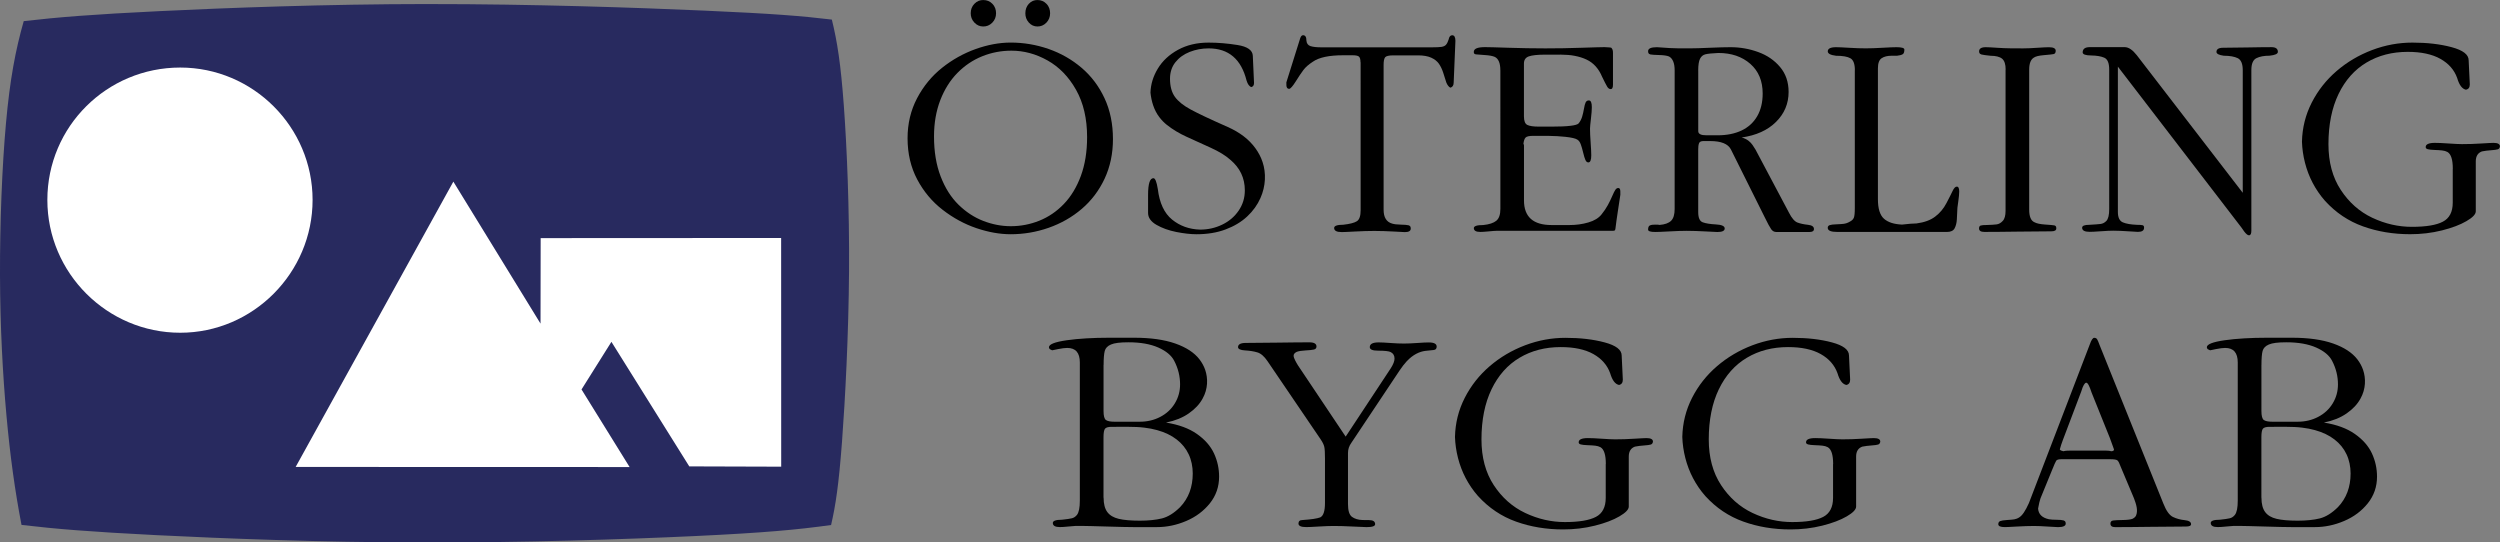 <?xml version="1.0" encoding="UTF-8"?><svg id="Lager_2" xmlns="http://www.w3.org/2000/svg" viewBox="0 0 761.71 165.29"><rect x="0" y="0" width="761.71" height="165.29" fill="#808080" stroke="none"/><defs><style>.cls-1,.cls-2,.cls-3{stroke-width:0px;}.cls-2{fill:#282a5f;}.cls-3{fill:#fff;}</style></defs><g id="Lager_1-2"><g id="Teckning_2"><path class="cls-2" d="m130.49,1.23c-31.26.02-61.49,1.17-81.87,2.16-20.38.99-30.91,1.84-41.39,3.05C4.7,15.3,3,24.37,1.82,37.56.63,50.74-.05,68.05,0,83.89c.05,15.84.84,30.21,1.96,42.65,1.13,12.44,2.59,22.96,4.59,33.39,10.44,1.24,20.91,2.1,41.07,3.12,20.16,1.01,50,2.18,80.75,2.24,30.75.07,62.41-.97,83.38-1.96,20.97-.99,31.25-1.93,41.47-3.37,1.4-6.08,2.33-12.26,3.32-25.28.98-13.02,2.02-32.88,2.15-52.08.13-19.2-.66-37.75-1.59-50.43-.93-12.68-2-19.51-3.65-26.2-9.01-1.09-18.06-1.82-38.74-2.73-20.67-.92-52.97-2.02-84.23-2"/><polyline class="cls-3" points="186.29 104.15 177.18 118.66 191.83 142.3 90.08 142.27 138.13 55.34 164.69 98.6 164.73 72.55 238 72.51 238.02 142.19 210.01 142.1 186.29 104.15"/><path class="cls-3" d="m54.91,20.58c22.2,0,40.33,18.13,40.33,40.33s-18.13,40.47-40.33,40.47S14.43,83.25,14.43,60.91,32.56,20.58,54.91,20.58"/><path class="cls-1" d="m708.11,128.76c3.84.61,6.97,1.77,9.39,3.47,2.42,1.7,4.15,3.68,5.19,5.92,1.07,2.32,1.55,4.68,1.55,7.08,0,3.07-.94,5.78-2.81,8.12-1.87,2.34-4.28,4.14-7.2,5.38-2.95,1.26-5.92,1.87-8.9,1.87h-7.18c-1.56,0-4.3-.06-8.21-.18-1.96-.06-3.51-.1-4.65-.13s-1.88-.04-2.21-.04h-2.69c-.26,0-.95.06-2.06.17-.55.06-1.05.1-1.48.13-.43.03-.81.04-1.12.04-.72,0-1.25-.1-1.61-.31-.36-.21-.54-.52-.54-.94,0-.33.23-.58.7-.74.46-.16,1.16-.25,2.09-.25,1.42-.15,2.42-.29,3.01-.44.54-.13,1.05-.42,1.54-1.01.3-.37.52-.93.67-1.66.15-.73.22-1.65.22-2.74v-42.07c0-1.47-.32-2.58-.96-3.32-.64-.74-1.61-1.1-2.89-1.1-.69,0-1.61.12-2.76.35-.58.12-1.02.21-1.32.27-.3.06-.47.1-.5.1l-.7-.33c-.2-.19-.29-.39-.29-.6,0-.9,1.8-1.61,5.41-2.13,1.8-.26,3.81-.45,6.02-.58,4.19-.27,9.52-.17,14.5-.19,5.04,0,9.22.59,12.55,1.76,3.33,1.17,5.78,2.77,7.35,4.79.79,1.01,1.37,2.09,1.77,3.23.89,2.61.86,5.83-.78,8.75-.91,1.69-2.31,3.19-4.2,4.51-.94.66-1.99,1.22-3.14,1.69-1.15.46-2.39.83-3.74,1.1m-19.11-17.51v13.99c0,1.49.24,2.41.73,2.76.24.17.58.3,1.02.39.43.09.96.13,1.58.13h7.71c2.29,0,4.38-.49,6.26-1.48,1.88-.98,3.36-2.35,4.42-4.1,1.13-1.86,1.6-3.8,1.6-5.79,0-2.43-.56-4.83-1.79-7.19-.83-1.63-2.45-2.97-4.84-4.04-1.2-.53-2.56-.93-4.08-1.2-1.53-.27-3.22-.4-5.07-.4-2.48,0-4.24.22-5.27.67-1.04.44-1.67,1.1-1.91,1.96-.12.43-.2,1.01-.26,1.72-.06.72-.09,1.57-.09,2.57m0,40.43c0,1.9.38,3.36,1.13,4.37.75,1.01,1.91,1.7,3.48,2.07.79.19,1.71.33,2.78.42,1.07.09,2.28.14,3.64.14,2.63,0,4.87-.23,6.71-.68,1.85-.46,3.71-1.61,5.57-3.45,1.29-1.35,2.25-2.89,2.89-4.59.64-1.71.96-3.59.96-5.66s-.41-4.1-1.24-5.85c-.82-1.75-2.04-3.25-3.65-4.5-1.61-1.25-3.6-2.21-5.99-2.87-1.19-.33-2.48-.58-3.84-.74-3.01-.39-6.64-.21-10.03-.25-.99,0-1.64.19-1.96.56-.16.19-.28.5-.35.93-.08.43-.12.98-.12,1.65v18.44"/><path class="cls-1" d="m627.96,139.92c-.77,0-1.26.15-1.47.46-.1.15-.26.48-.48.97-.22.49-.5,1.15-.83,1.99l-3.48,8.51c-.12.33-.24.75-.36,1.27-.12.52-.24,1.14-.37,1.85.07.85.37,1.55.92,2.09.55.54,1.34.92,2.38,1.15.58.1,1.38.16,2.39.16,1.01,0,1.71.08,2.12.21.57.22.59.56.61.96,0,.36-.2.62-.59.8-.39.18-.98.27-1.76.27-.45,0-1.53-.06-3.22-.18-.85-.06-1.61-.1-2.3-.13-.69-.03-1.3-.04-1.83-.04-1.46,0-3.19.06-5.19.17-1,.06-1.81.1-2.42.13-.61.03-1.03.04-1.26.04-.66,0-1.15-.08-1.48-.22-.33-.15-.49-.37-.49-.67,0-.48.2-.8.59-.95.39-.15,1.09-.26,2.08-.32.99-.06,1.72-.12,2.19-.2.98-.21,1.94-.58,2.95-2.12.49-.73,1-1.68,1.52-2.85l18.56-48.37c.23-.66.46-1.15.68-1.48.22-.33.44-.49.65-.49.41,0,.7.15.89.44.09.15.2.36.32.65.12.28.26.64.41,1.06l19.46,48.37c.86,2.18,1.83,3.53,2.89,4.05,1.07.52,2.25.85,3.57.98.66.07,1.15.2,1.48.41.33.2.49.48.49.82,0,.24-.13.42-.4.54-.27.12-.67.18-1.21.18-2.39,0-5.98.03-10.75.09-2.39.03-4.48.05-6.27.07-1.79.01-3.29.02-4.5.02-.48,0-.84-.09-1.08-.27-.24-.18-.36-.45-.36-.8,0-.56.28-.87.83-.95.55-.08,1.55-.13,2.99-.15.72-.01,1.33-.05,1.83-.12.5-.07.9-.16,1.18-.29.42-.22.73-.51.94-.87.72-1.55.11-3.47-.59-5.32l-4.03-9.58c-.38-1.07-.71-1.72-1-1.97-.14-.12-.39-.22-.75-.28-.36-.06-.83-.09-1.41-.09h-15.06m2.96-2.63h10.6c.39,0,.72.02,1.01.05.28.03.52.08.7.15.3,0,.52-.05.67-.14.15-.09.22-.23.22-.41,0-.02-.11-.32-.32-.9-.21-.58-.53-1.46-.95-2.61l-5.56-13.83c-.32-.99-.62-1.74-.88-2.24-.6-1.13-1-.84-1.48-.09-.26.43-.51,1.09-.77,1.96l-5.65,14.92c-.36.97-.68,1.9-.9,2.79.13.32.56.39,1.08.55.62-.17,1.38-.2,2.23-.2"/><path class="cls-1" d="m558.53,141.38c0-1.4-.14-2.53-.41-3.38-.27-.85-.68-1.43-1.22-1.74-.47-.25-1-.41-1.6-.47-.6-.07-1.38-.12-2.34-.15-.96-.04-1.66-.11-2.07-.23-.55-.17-.61-.4-.62-.66,0-.42.23-.74.7-.95.46-.21,1.16-.32,2.09-.32,1.02,0,2.44.06,4.24.19.9.06,1.69.11,2.36.14.67.03,1.23.05,1.66.05,1.93,0,3.89-.06,5.88-.19,1-.06,1.8-.11,2.42-.14.62-.03,1.06-.05,1.3-.05.66,0,1.15.09,1.48.27.33.18.49.45.49.8-.06.47-.27.76-.64.89-.37.12-1.07.22-2.11.29-.95.07-1.85.17-2.73.35-.63.23-1.1.59-1.41,1.1-.32.5-.47,1.15-.47,1.94v15.22c0,.89-.95,1.88-2.85,2.99-1.9,1.11-4.38,2.05-7.44,2.82-3.18.8-6.42,1.16-9.72,1.16-5.11,0-9.89-.79-14.33-2.38-2.22-.79-4.3-1.84-6.24-3.14-1.94-1.3-3.73-2.86-5.38-4.67-1.48-1.69-2.72-3.5-3.73-5.43-2.04-3.87-3.13-8.32-3.27-12.55.09-4.23,1.08-8.2,2.97-11.91,1.89-3.71,4.43-6.93,7.61-9.66,3.18-2.73,6.78-4.85,10.78-6.37,4.07-1.54,8.16-2.27,12.29-2.27,4.5,0,8.48.46,11.94,1.39,1.73.46,3.03,1.03,3.9,1.69.87.67,1.3,1.44,1.3,2.31l.35,7.35c0,.46-.1.82-.29,1.09-.19.27-.48.45-.87.53-.58-.12-1.1-.47-1.55-1.07-.45-.6-.83-1.44-1.15-2.51-.88-2.46-2.58-4.41-5.1-5.83-1.26-.71-2.73-1.24-4.39-1.6-1.66-.36-3.52-.53-5.58-.53-4.72,0-8.9,1.08-12.54,3.25-3.64,2.16-6.49,5.37-8.54,9.6-1.02,2.12-1.79,4.45-2.3,7-.51,2.55-.77,5.31-.77,8.28,0,5.47,1.25,10.11,3.75,13.92,2.5,3.81,5.69,6.64,9.59,8.49,3.98,1.88,8,2.77,12.07,2.77,4.32,0,7.48-.53,9.47-1.58,1-.52,1.74-1.27,2.24-2.23.5-.96.75-2.14.75-3.54v-10.3"/><path class="cls-1" d="m489.27,141.38c0-1.4-.13-2.53-.41-3.38-.27-.85-.68-1.43-1.22-1.74-.47-.25-1-.41-1.6-.47-.6-.07-1.38-.12-2.35-.15-.96-.04-1.65-.11-2.07-.23-.55-.17-.61-.4-.62-.66,0-.42.23-.74.7-.95.46-.21,1.16-.32,2.09-.32,1.02,0,2.44.06,4.24.19.9.06,1.69.11,2.36.14.67.03,1.23.05,1.67.05,1.93,0,3.89-.06,5.88-.19.99-.06,1.8-.11,2.42-.14.62-.03,1.06-.05,1.3-.05.66,0,1.15.09,1.48.27.33.18.49.45.49.8-.06.47-.27.76-.64.89-.37.12-1.07.22-2.12.29-.95.07-1.86.17-2.73.35-.63.23-1.1.59-1.41,1.1-.31.5-.47,1.15-.47,1.94v15.22c0,.89-.95,1.88-2.85,2.99-1.9,1.11-4.38,2.05-7.44,2.82-3.18.8-6.42,1.16-9.72,1.16-5.11,0-9.89-.79-14.33-2.38-2.22-.79-4.3-1.84-6.23-3.14-1.94-1.3-3.73-2.86-5.38-4.67-1.48-1.69-2.72-3.5-3.73-5.43-2.04-3.87-3.13-8.32-3.27-12.55.09-4.23,1.08-8.2,2.97-11.91,1.89-3.71,4.43-6.93,7.61-9.66,3.18-2.73,6.78-4.85,10.78-6.37,4.07-1.54,8.16-2.27,12.29-2.27,4.5,0,8.48.46,11.94,1.39,1.73.46,3.03,1.03,3.9,1.69.87.67,1.3,1.44,1.3,2.31l.35,7.35c0,.46-.1.82-.29,1.09-.19.27-.49.45-.87.53-.58-.12-1.1-.47-1.55-1.07-.45-.6-.83-1.44-1.15-2.51-.88-2.46-2.58-4.41-5.1-5.83-1.26-.71-2.73-1.24-4.39-1.6-1.66-.36-3.52-.53-5.58-.53-4.72,0-8.9,1.08-12.54,3.25-3.64,2.16-6.49,5.37-8.53,9.6-1.02,2.12-1.79,4.45-2.3,7-.51,2.55-.77,5.31-.77,8.28,0,5.47,1.25,10.11,3.74,13.92,2.5,3.81,5.69,6.64,9.59,8.49,3.98,1.88,8,2.77,12.07,2.77,4.32,0,7.48-.53,9.47-1.58,1-.52,1.75-1.27,2.24-2.23.5-.96.75-2.14.75-3.54v-10.3"/><path class="cls-1" d="m409.99,133.05l13.74-20.82c.39-.61.68-1.16.87-1.65.19-.5.29-.94.29-1.33,0-.46-.1-.86-.29-1.18-.19-.33-.48-.59-.87-.79-.27-.15-.73-.26-1.37-.33-.64-.07-1.47-.11-2.49-.11-.84,0-1.47-.09-1.89-.27-.42-.18-.63-.45-.63-.81,0-.48.22-.84.67-1.08.45-.24,1.12-.36,2.02-.36.78,0,1.98.06,3.62.18.82.06,1.57.1,2.25.13.68.03,1.3.04,1.85.04,1.1,0,2.44-.06,4.03-.17.8-.06,1.49-.1,2.08-.13.59-.03,1.07-.04,1.45-.04.8,0,1.41.11,1.81.32.4.21.6.53.6.95,0,.63-.31.98-.92,1.04-.61.07-1.48.16-2.58.27-1.66.22-3.68,1.06-5.66,3.2-.68.73-1.36,1.62-2.06,2.65l-14.73,22.09c-.75,1.02-1.07,2.07-1.07,3.13v15.63c0,1.97.4,3.26,1.21,3.86.4.3.88.53,1.45.7,1,.33,2.42.29,3.73.29.63,0,1.1.1,1.41.31.31.21.47.52.47.94,0,.3-.22.52-.65.67-.43.15-1.09.22-1.96.22-.53,0-1.94-.06-4.23-.18-1.15-.06-2.21-.1-3.17-.13-.97-.03-1.85-.04-2.64-.04-1.14,0-2.66.06-4.54.17-.94.06-1.73.1-2.37.13-.64.03-1.12.04-1.45.04-.78,0-1.37-.09-1.76-.27-.39-.18-.59-.45-.59-.8s.1-.63.31-.81c.21-.18.52-.27.94-.27,1.3-.09,2.4-.2,3.3-.33.9-.14,1.6-.29,2.09-.48.48-.23.84-.72,1.08-1.45s.36-1.71.36-2.94v-13.57c0-1.72-.07-2.9-.21-3.53-.16-.7-.54-1.43-1.06-2.21l-16.24-23.89c-.99-1.47-2.03-2.37-3.1-2.68-1.07-.32-2.32-.52-3.75-.6-.71-.04-1.25-.15-1.6-.32-.36-.17-.53-.4-.53-.69,0-.42.2-.74.59-.95.39-.21.98-.32,1.76-.32,2.15,0,5.38-.03,9.69-.09,2.16-.03,4.04-.05,5.66-.07,1.62-.01,2.97-.02,4.05-.02.71,0,1.25.11,1.61.32.36.21.54.53.54.95,0,.5-.27.81-.8.93-.53.12-1.38.21-2.54.27-1.16.06-2.05.2-2.66.42-1.46.71-.96,1.61-.5,2.61.23.46.51.97.85,1.51l14.54,21.72"/><path class="cls-1" d="m355.31,128.76c3.84.61,6.97,1.77,9.39,3.47,2.42,1.7,4.15,3.68,5.19,5.92,1.07,2.32,1.55,4.68,1.55,7.08,0,3.07-.94,5.78-2.81,8.12-1.88,2.34-4.28,4.14-7.2,5.38-2.95,1.26-5.92,1.87-8.9,1.87h-7.18c-1.56,0-4.3-.06-8.21-.18-1.96-.06-3.5-.1-4.65-.13-1.14-.03-1.88-.04-2.21-.04h-2.69c-.26,0-.95.06-2.06.17-.55.06-1.05.1-1.48.13-.43.03-.81.04-1.12.04-.71,0-1.25-.1-1.61-.31-.36-.21-.54-.52-.54-.94,0-.33.23-.58.7-.74.46-.16,1.16-.25,2.09-.25,1.42-.15,2.42-.29,3.01-.44.54-.13,1.05-.42,1.54-1.01.3-.37.52-.93.67-1.66.15-.73.22-1.65.22-2.74v-42.07c0-1.47-.32-2.58-.96-3.32-.64-.74-1.61-1.1-2.89-1.1-.69,0-1.61.12-2.76.35-.58.12-1.02.21-1.32.27-.3.06-.47.1-.5.1l-.7-.33c-.2-.19-.28-.39-.28-.6,0-.9,1.8-1.61,5.41-2.13,1.8-.26,3.81-.45,6.02-.58,4.19-.27,9.52-.17,14.5-.19,5.04,0,9.22.59,12.55,1.76,3.33,1.17,5.78,2.77,7.35,4.79.78,1.01,1.37,2.09,1.77,3.23.89,2.61.86,5.83-.78,8.75-.91,1.69-2.31,3.19-4.2,4.51-.94.66-1.99,1.22-3.14,1.69-1.15.46-2.39.83-3.74,1.1m-19.11-17.51v13.99c0,1.49.24,2.41.73,2.76.24.17.58.3,1.02.39s.96.13,1.58.13h7.71c2.29,0,4.38-.49,6.26-1.48,1.88-.98,3.36-2.35,4.42-4.1,1.13-1.86,1.6-3.8,1.6-5.79,0-2.43-.56-4.83-1.79-7.19-.83-1.63-2.45-2.97-4.84-4.04-1.2-.53-2.56-.93-4.08-1.2-1.53-.27-3.22-.4-5.07-.4-2.48,0-4.24.22-5.27.67-1.04.44-1.67,1.1-1.9,1.96-.12.43-.2,1.01-.26,1.72-.06.72-.09,1.57-.09,2.57m0,40.43c0,1.9.38,3.36,1.13,4.37.75,1.01,1.91,1.7,3.48,2.07.78.19,1.71.33,2.78.42,1.07.09,2.28.14,3.64.14,2.63,0,4.87-.23,6.71-.68,1.85-.46,3.71-1.61,5.57-3.45,1.29-1.35,2.25-2.89,2.89-4.59.64-1.71.96-3.59.96-5.66s-.41-4.1-1.24-5.85c-.82-1.75-2.04-3.25-3.65-4.5-1.61-1.25-3.6-2.21-5.99-2.87-1.19-.33-2.47-.58-3.85-.74-3.01-.39-6.64-.21-10.03-.25-.99,0-1.64.19-1.96.56-.16.19-.27.5-.35.93-.08.43-.12.98-.12,1.65v18.44"/><path class="cls-1" d="m747.33,51.43c0-1.4-.13-2.53-.41-3.38-.27-.85-.68-1.43-1.22-1.74-.47-.25-1-.41-1.6-.47-.6-.07-1.38-.12-2.34-.15-.96-.04-1.66-.11-2.07-.23-.55-.17-.61-.4-.62-.66,0-.42.23-.74.7-.95s1.16-.32,2.09-.32c1.02,0,2.44.06,4.24.19.9.06,1.69.11,2.36.14.67.03,1.22.05,1.66.05,1.93,0,3.89-.06,5.88-.19.99-.06,1.8-.11,2.42-.14.62-.03,1.06-.05,1.3-.05.66,0,1.15.09,1.48.27.33.18.49.45.49.8-.06.47-.27.76-.64.89-.37.12-1.07.22-2.11.29-.95.07-1.85.17-2.73.35-.63.23-1.1.59-1.41,1.1-.31.51-.47,1.15-.47,1.94v15.22c0,.89-.95,1.89-2.85,2.99-1.9,1.11-4.38,2.05-7.44,2.82-3.18.8-6.42,1.16-9.72,1.16-5.11,0-9.89-.79-14.33-2.38-2.22-.79-4.3-1.84-6.24-3.14-1.94-1.3-3.73-2.86-5.38-4.67-1.48-1.69-2.72-3.5-3.73-5.43-2.04-3.87-3.13-8.32-3.27-12.55.09-4.23,1.08-8.2,2.97-11.91,1.89-3.71,4.43-6.93,7.61-9.66,3.18-2.73,6.78-4.85,10.78-6.37,4.07-1.54,8.16-2.27,12.29-2.27,4.5,0,8.48.46,11.94,1.39,1.73.46,3.03,1.03,3.9,1.69.87.67,1.3,1.44,1.3,2.31l.35,7.35c0,.46-.1.82-.29,1.09-.19.27-.48.44-.87.53-.58-.12-1.1-.47-1.55-1.07-.45-.6-.83-1.44-1.14-2.51-.88-2.46-2.58-4.41-5.11-5.83-1.26-.71-2.73-1.24-4.39-1.6-1.66-.36-3.52-.53-5.58-.53-4.72,0-8.9,1.08-12.54,3.25-3.64,2.17-6.49,5.37-8.53,9.6-1.02,2.12-1.79,4.45-2.3,7-.51,2.55-.77,5.31-.77,8.28,0,5.47,1.25,10.11,3.75,13.92,2.5,3.81,5.69,6.64,9.59,8.49,3.98,1.88,8,2.77,12.07,2.77,4.32,0,7.48-.52,9.47-1.58,1-.52,1.74-1.27,2.24-2.23.5-.96.75-2.14.75-3.54v-10.3"/><path class="cls-1" d="m683.33,58.74V21.39c0-1.94-.51-3.16-1.52-3.66-.5-.25-1.11-.43-1.82-.56-.71-.12-1.52-.19-2.44-.19-.74-.1-1.3-.25-1.67-.44-.37-.19-.56-.43-.56-.72,0-.42.17-.74.51-.95.34-.21.86-.32,1.54-.32,1.63,0,4.08-.03,7.35-.09,1.63-.03,3.06-.05,4.29-.07,1.22-.01,2.24-.02,3.06-.02.66,0,1.15.12,1.47.36.33.24.49.6.49,1.08,0,.3-.21.54-.63.74-.42.19-1.05.33-1.89.42-1.67,0-3.01.25-4.03.76-.51.25-.89.68-1.15,1.29-.26.61-.38,1.39-.38,2.36v48.88c0,.48-.06.84-.17,1.08-.65.99-1.66-.19-2.83-1.98l-37.67-49.05v44.25c0,1.71.51,2.78,1.53,3.2.51.21,1.12.38,1.82.5.71.12,1.51.2,2.41.24.92,0,1.52.04,1.8.13.41.16.41.44.42.77,0,.42-.16.73-.47.94-.31.21-.78.31-1.41.31-.36,0-1.37-.06-3.04-.18-1.54-.11-3.03-.17-4.48-.18-.9,0-2.18.06-3.82.18-.82.06-1.51.1-2.06.13-.55.03-.97.04-1.26.04-.78,0-1.36-.1-1.75-.31-.39-.21-.58-.52-.58-.94,0-.3.18-.52.54-.67s.9-.22,1.63-.22c1.64-.09,2.78-.18,3.44-.26.61-.08,1.19-.34,1.75-.9.3-.3.52-.76.67-1.37.15-.61.22-1.38.22-2.31V21.19c0-1.97-.5-3.17-1.5-3.61-1-.43-2.34-.66-4.01-.68-.84-.01-1.47-.09-1.9-.24-.43-.15-.65-.37-.68-.67,0-.54.18-.95.54-1.22.36-.27.9-.41,1.62-.41h10.64c1.2,0,2.43.86,3.67,2.43l32.29,41.93"/><path class="cls-1" d="m611.09,21.2c0-1.61-.36-2.71-1.08-3.31-.36-.3-.83-.52-1.42-.67-.58-.15-1.28-.23-2.08-.23-1.34-.13-2.26-.26-2.76-.38-.7-.21-.72-.56-.75-.96,0-.42.17-.74.5-.95.33-.21.83-.32,1.5-.32s1.86.06,3.59.18c2.71.2,5.33.17,7.8.18,1.15,0,2.59-.06,4.32-.18.86-.06,1.59-.1,2.19-.13.59-.03,1.06-.04,1.39-.04.69,0,1.2.09,1.54.27.34.18.51.45.51.81,0,.58-.21.92-.65,1.01-.43.09-1.41.19-2.93.32-.76.06-1.4.16-1.91.28-.51.13-.9.28-1.16.47-.47.28-.83.72-1.07,1.33-.24.61-.36,1.39-.36,2.33v42.65c0,1.06.13,1.91.4,2.55.27.64.67,1.08,1.2,1.3.66.37,1.74.6,3.24.7,1.51.1,2.45.19,2.84.26.58.17.55.51.58.92,0,.3-.13.52-.38.67-.25.15-.64.22-1.15.22-2.29,0-5.7.03-10.21.09-2.26.03-4.23.05-5.93.07-1.69.01-3.11.02-4.24.02-.54,0-.95-.09-1.22-.26-.27-.18-.41-.44-.41-.79,0-.49.16-.78.49-.89.45-.14,1.02-.16,1.68-.16,1.5-.04,2.58-.11,3.23-.2.65-.09,1.26-.44,1.83-1.06.29-.31.5-.72.64-1.23.14-.51.21-1.12.21-1.83V21.2"/><path class="cls-1" d="m565.15,21.39c0-1.9-.45-3.11-1.35-3.63-.45-.26-1.04-.45-1.77-.58-.73-.13-1.61-.19-2.62-.19-.84-.1-1.47-.27-1.89-.49-.42-.22-.63-.51-.63-.85,0-.42.21-.74.63-.95.42-.21,1.05-.32,1.89-.32.73,0,2.07.06,4.01.18.97.06,1.88.1,2.72.13.84.03,1.62.04,2.34.04,1.43,0,3.15-.06,5.15-.18,1-.06,1.85-.1,2.55-.13.7-.03,1.24-.04,1.64-.04.8,0,1.41.06,1.81.18.4.12.6.3.6.54,0,.73-.16,1.2-.48,1.41-.46.28-1.06.38-1.75.47h-1.62c-1.3,0-2.33.25-3.08.76-.38.25-.66.64-.85,1.15-.19.52-.28,1.17-.28,1.95v39.87c0,2.85.61,4.82,1.83,5.92.61.55,1.38.97,2.29,1.27.92.3,1.99.47,3.22.53.96-.12,1.81-.2,2.55-.26.74-.06,1.36-.09,1.86-.09,2.37-.31,4.27-1,5.69-2.08,1.43-1.08,2.57-2.44,3.43-4.09.86-1.64,1.5-2.9,1.9-3.76.2-.43.41-.75.62-.97.21-.22.43-.32.66-.32.24,0,.42.13.54.38.12.25.18.63.18,1.13,0,.31-.03.75-.08,1.31-.08.98-.31,2.3-.47,3.64-.06,1.24-.12,2.41-.17,3.5-.06,1.09-.29,2-.68,2.74-.2.37-.49.65-.87.83-.38.18-.85.28-1.41.28h-33.5c-.96,0-1.68-.1-2.16-.31-.48-.21-.72-.52-.72-.94s.2-.68.59-.82c.39-.14,1.06-.22,1.99-.25,1.72-.11,2.81,0,4.14-.81.63-.31,1.04-.71,1.24-1.21.1-.25.17-.62.22-1.12.05-.5.07-1.13.07-1.88V21.39"/><path class="cls-1" d="m530.62,41.88c.87.23,1.58.58,2.15,1.03.99.76,1.46,1.66,2.1,2.66l10.21,19.25c.85,1.67,1.72,2.67,2.59,2.99.87.32,1.92.55,3.16.68.62.07,1.08.2,1.39.42.31.21.46.5.46.86,0,.3-.1.53-.32.68-.21.15-.53.23-.95.23h-10.26c-.59,0-1.09-.28-1.49-.83-.2-.28-.47-.73-.81-1.36-.34-.63-.75-1.44-1.23-2.42l-10.25-20.56c-.44-.85-1.19-1.48-2.24-1.9-1.05-.42-2.4-.63-4.06-.63h-2.06c-.71,0-1.15.21-1.33.63-.21.54-.26,1.18-.26,1.91v19.13c0,1.72.46,2.75,1.37,3.08.91.34,2.26.56,4.03.65.89.05,1.55.17,2,.38.44.2.67.49.67.85s-.19.63-.56.81c-.37.18-.93.27-1.68.27-.38,0-1.61-.06-3.68-.18-1.94-.11-3.83-.17-5.66-.18-1.4,0-3.18.06-5.32.18-1.07.06-1.97.1-2.68.13-.71.03-1.24.04-1.59.04-.72,0-1.27-.06-1.63-.18-.36-.12-.54-.29-.54-.53,0-.67.17-1.1.52-1.27.45-.22,1.02-.26,1.65-.26.36,0,.65,0,.87.02.22.01.38.04.47.07,1.61-.13,2.77-.55,3.5-1.26.36-.36.63-.83.81-1.43.18-.6.27-1.32.27-2.16V21.45c0-1.1-.14-2-.43-2.71-.29-.71-.71-1.22-1.28-1.53-.66-.27-1.65-.41-2.99-.44-1.34-.03-2.24-.09-2.7-.18-.68-.2-.66-.56-.69-1,0-.41.22-.71.67-.91.45-.2,1.12-.3,2.02-.3,1.46.12,2.74.2,3.85.26,1.11.06,2.03.09,2.79.09h3.51c1.36,0,3.36-.06,6.01-.18,1.33-.06,2.51-.1,3.56-.13,1.05-.03,1.95-.04,2.72-.04,2.91,0,5.71.49,8.42,1.48,2.71.98,4.93,2.5,6.66,4.56.87,1.03,1.51,2.17,1.95,3.44.43,1.26.65,2.65.65,4.15,0,3.56-1.28,6.6-3.84,9.14-1.28,1.27-2.79,2.3-4.55,3.09-1.75.79-3.74,1.34-5.97,1.66m-13.17-20.42v18.49c0,.42.21.73.62.94.41.21,1.03.31,1.85.31h3.47c2.78,0,5.2-.49,7.26-1.46,2.06-.98,3.65-2.43,4.76-4.35.56-.96.97-2.02,1.25-3.17.28-1.15.42-2.4.42-3.74,0-3.82-1.25-6.83-3.76-9.04-1.25-1.1-2.7-1.93-4.32-2.49-1.63-.55-3.44-.83-5.43-.83-1.9.09-3.21.22-3.93.4-.72.18-1.27.62-1.64,1.34-.18.36-.32.84-.42,1.44-.09.6-.14,1.31-.14,2.15"/><path class="cls-1" d="m457.13,21.39c0-1.08-.14-1.96-.43-2.64-.29-.68-.71-1.15-1.28-1.42-.66-.29-1.69-.48-3.09-.56-1.4-.08-2.3-.15-2.7-.21-.59-.14-.56-.42-.59-.75,0-.48.29-.85.85-1.09.57-.24,1.42-.36,2.56-.36,1.01,0,3.4.06,7.19.19,3.75.12,7.48.19,11.2.19s7.2-.06,11-.19c1.9-.06,3.44-.11,4.6-.14,1.17-.03,1.97-.05,2.41-.05.47,0,.93.03,1.4.08.23.03.4.05.51.06.11.01.16.02.14.02.67.64.53,1.35.55,2.13v9.17c0,.45-.06.78-.18,1-.21.5-1.08.49-1.6-.44-.16-.26-.36-.64-.62-1.14-.26-.5-.56-1.12-.92-1.86-1.05-2.5-2.64-4.25-4.76-5.24-1.06-.5-2.25-.87-3.55-1.12-2.57-.54-5.89-.33-8.96-.37-2.37,0-4.06.18-5.05.53-.5.18-.87.44-1.12.81-.25.36-.37.82-.37,1.37v16.08c0,1.4.34,2.28,1.02,2.62.34.17.8.3,1.4.39.59.09,1.31.13,2.16.13h3.85c2.46,0,4.37-.08,5.74-.25,1.37-.16,2.21-.41,2.5-.74.48-.6.83-1.27,1.06-2.03.23-.75.41-1.57.56-2.44.14-.88.32-1.52.51-1.92.27-.51.61-.59.99-.6.3,0,.52.17.67.52.15.35.22.86.22,1.55,0,.81-.09,1.98-.27,3.51-.09.76-.16,1.4-.21,1.9-.05.5-.07.87-.07,1.1,0,1.07.06,2.5.19,4.27.06.89.11,1.65.14,2.29.03.64.05,1.16.05,1.56,0,.73-.07,1.27-.22,1.64-.15.36-.37.55-.67.55-.38,0-.68-.25-.9-.76-.22-.5-.45-1.26-.69-2.27-.24-1.01-.48-1.84-.73-2.51-.12-.33-.27-.61-.44-.85-.17-.23-.36-.41-.57-.54-.55-.38-1.79-.67-3.69-.87-3.27-.37-6.51-.28-9.73-.3-1.24,0-2.03.17-2.37.52-.17.17-.31.42-.42.74-.11.32-.19.72-.24,1.19.14.15.17.33.17.53v16.71c0,2.5.7,4.37,2.1,5.62,1.4,1.25,3.51,1.87,6.31,1.87h5.47c2,0,3.9-.26,5.72-.79.91-.26,1.7-.6,2.37-1.01.67-.41,1.23-.89,1.66-1.44,1.53-1.86,2.44-3.73,3.26-5.59.39-.92.71-1.56.96-1.92.28-.4.58-.54.9-.54.2,0,.36.1.46.29.2.31.14,1.11.15,1.78-.5,3.47-1.1,6.95-1.51,10.42-.09.6-.38.5-.72.55h-35.32c-.48,0-1.33.06-2.54.18-.61.06-1.12.1-1.55.13-.43.03-.76.04-1.01.04-.66,0-1.16-.1-1.49-.29-.33-.2-.5-.49-.5-.88,0-.31.24-.54.72-.7.48-.16,1.2-.23,2.15-.23,1.83-.19,3.15-.63,3.98-1.31.41-.34.72-.81.93-1.42.21-.61.31-1.35.31-2.22V21.39"/><path class="cls-1" d="m414.52,18.98c0-.89-.16-1.47-.48-1.74-.16-.14-.4-.24-.72-.3-.32-.07-.72-.1-1.21-.1h-2.87c-2.15,0-3.99.16-5.53.49-1.54.33-2.78.82-3.71,1.48-1.29.83-2.24,1.67-2.87,2.51-.63.84-1.4,1.99-2.32,3.46-.46.73-.86,1.29-1.19,1.67-.33.38-.6.59-.8.62-.3,0-.53-.11-.67-.32-.25-.3-.22-1-.22-1.65l4.23-13.48c.1-.3.23-.52.37-.67.15-.15.31-.22.5-.22.34,0,.59.14.76.41.17.27.25.68.25,1.22.07.89.5,1.46,1.27,1.7.39.12.85.21,1.4.27.55.06,1.18.09,1.88.09h33.66c1.39,0,2.38-.05,2.98-.14.6-.1,1.04-.31,1.34-.64.38-.44.6-1,.81-1.63.08-.42.21-.74.39-.95.18-.21.41-.32.68-.32.33,0,.58.14.74.43.16.29.25.71.25,1.28l-.53,12.67c0,.44-.08.79-.25,1.06-.17.27-.42.45-.76.54-.25-.12-.48-.32-.68-.59-.21-.27-.4-.6-.56-1.01-.31-.99-.63-2-.96-3.03-.34-1.03-.77-1.92-1.29-2.67s-1.3-1.36-2.33-1.84c-.52-.24-1.11-.41-1.78-.53-.67-.12-1.42-.18-2.24-.18h-7.54c-1.36,0-2.19.2-2.5.59-.15.2-.27.49-.35.89-.08.39-.11.89-.11,1.48v44.06c0,1.17.21,2.1.65,2.81.43.7,1.08,1.18,1.94,1.42.6.19,1.48.3,2.63.32,1.16.02,1.95.09,2.39.2.63.21.63.57.66,1,0,.36-.15.63-.45.81-.3.18-.75.27-1.35.27-.23,0-1.37-.06-3.4-.18-1.98-.11-3.93-.17-5.85-.18-1.81,0-3.81.06-5.98.18-1.09.06-1.97.1-2.63.13-.66.03-1.12.04-1.36.04-.77,0-1.36-.1-1.74-.31-.39-.21-.58-.52-.58-.94,0-.33.23-.58.7-.74.46-.16,1.16-.25,2.09-.25,1.97-.22,3.35-.57,4.12-1.06.39-.24.68-.64.87-1.2.19-.56.29-1.27.29-2.14V18.98"/><path class="cls-1" d="m349.8,64.87v-5.52c0-1.69.14-2.95.41-3.8.27-.84.68-1.26,1.22-1.26.27,0,.52.28.74.83.22.55.42,1.38.6,2.49.51,4.25,1.96,7.35,4.34,9.29,1.19.97,2.5,1.71,3.92,2.22,1.42.51,2.96.79,4.62.84,2.39,0,4.63-.5,6.72-1.51,2.09-1,3.76-2.42,5.02-4.26.63-.92,1.1-1.89,1.42-2.93.32-1.03.47-2.13.47-3.28,0-1.86-.37-3.56-1.1-5.11-.73-1.55-1.84-2.94-3.31-4.18-1.43-1.29-3.43-2.51-5.98-3.67-2.55-1.16-4.98-2.26-7.28-3.31-2.3-1.05-4.32-2.26-6.06-3.64-.87-.69-1.63-1.47-2.29-2.34-1.71-2.2-2.46-4.96-2.73-7.49.07-2.54.82-4.99,2.24-7.34,1.42-2.35,3.47-4.26,6.14-5.72,1.34-.73,2.79-1.29,4.34-1.65,1.55-.37,3.22-.55,4.99-.55,2.82,0,5.76.24,8.8.73,1.52.24,2.67.64,3.45,1.19.78.55,1.19,1.25,1.22,2.11l.37,8.27c0,.34-.07.61-.2.82-.14.21-.34.35-.61.43-.32-.1-.6-.32-.84-.65-.24-.33-.45-.77-.62-1.33-.82-3.27-2.19-5.72-4.12-7.36-1.93-1.64-4.41-2.45-7.45-2.45-2.01,0-3.93.36-5.75,1.07-1.82.72-3.27,1.77-4.37,3.16-.55.69-.96,1.46-1.23,2.29-.27.83-.41,1.74-.41,2.71,0,2.31.5,4.15,1.49,5.53.99,1.38,2.61,2.68,4.86,3.89,1.12.61,2.62,1.35,4.5,2.24,1.88.88,4.13,1.91,6.76,3.07,3.64,1.61,6.44,3.75,8.39,6.44.98,1.34,1.71,2.75,2.2,4.22,1.12,3.32.99,7.35-.65,11-.92,2.08-2.27,3.95-4.05,5.61-1.78,1.66-3.98,2.97-6.6,3.95-1.31.49-2.7.85-4.17,1.09-1.47.24-3.02.36-4.65.36-1.79,0-3.84-.23-6.16-.69s-4.33-1.19-6.04-2.17c-.85-.49-1.49-1.04-1.92-1.65-.43-.6-.64-1.27-.64-1.98"/><path class="cls-1" d="m276.52,42.13c0-4.44.96-8.5,2.89-12.18,1.93-3.68,4.47-6.77,7.61-9.28,3.14-2.5,6.56-4.41,10.25-5.73,3.6-1.28,7.16-1.97,10.67-1.97,3.96,0,7.81.65,11.55,1.95,3.73,1.3,7.08,3.21,10.04,5.73,2.96,2.52,5.3,5.62,7.01,9.3.86,1.84,1.5,3.8,1.92,5.87.43,2.07.64,4.26.64,6.57,0,4.41-.85,8.42-2.54,12.05-1.7,3.62-4.02,6.69-6.97,9.21-2.95,2.52-6.31,4.43-10.07,5.75-3.82,1.34-7.68,1.97-11.58,1.97-3.32,0-6.79-.62-10.43-1.85-3.63-1.23-7.06-3.09-10.27-5.57-3.22-2.48-5.81-5.57-7.77-9.26-.98-1.85-1.72-3.82-2.21-5.91-.49-2.09-.74-4.31-.74-6.64m8.06-.54c0,4.61.68,8.67,2.03,12.18,1.35,3.51,3.17,6.38,5.44,8.6,2.27,2.22,4.79,3.87,7.56,4.94,2.78,1.07,5.57,1.6,8.37,1.6,3.02,0,5.92-.56,8.7-1.68,2.78-1.12,5.27-2.81,7.45-5.08,2.18-2.27,3.91-5.11,5.18-8.54.63-1.71,1.11-3.55,1.43-5.53.32-1.98.48-4.08.48-6.32,0-5.62-1.12-10.42-3.36-14.4-2.24-3.98-5.14-6.96-8.68-8.95-3.63-2.04-7.3-2.98-11.01-2.98-3.12,0-6.1.57-8.92,1.71-2.83,1.14-5.34,2.83-7.55,5.08-2.21,2.25-3.94,5.01-5.21,8.29-.63,1.64-1.11,3.39-1.43,5.23-.32,1.85-.48,3.79-.48,5.84m31.51-33.52c-1.02,0-1.89-.39-2.61-1.18-.8-.89-1.07-1.84-1.07-2.85,0-1.14.35-2.1,1.05-2.87.81-.88,1.69-1.15,2.63-1.16,1.1,0,2.01.38,2.75,1.15.84.88,1.1,1.85,1.11,2.88,0,1.12-.38,2.08-1.13,2.86-.85.87-1.76,1.17-2.73,1.17m-16.52,0c-1.04,0-1.93-.39-2.68-1.18-.84-.89-1.12-1.84-1.13-2.85,0-1.14.37-2.1,1.11-2.87.84-.87,1.74-1.16,2.71-1.16,1.11,0,2.04.38,2.78,1.15.85.88,1.11,1.85,1.12,2.88,0,1.12-.38,2.08-1.14,2.86-.86.87-1.78,1.17-2.76,1.17"/></g></g></svg>
